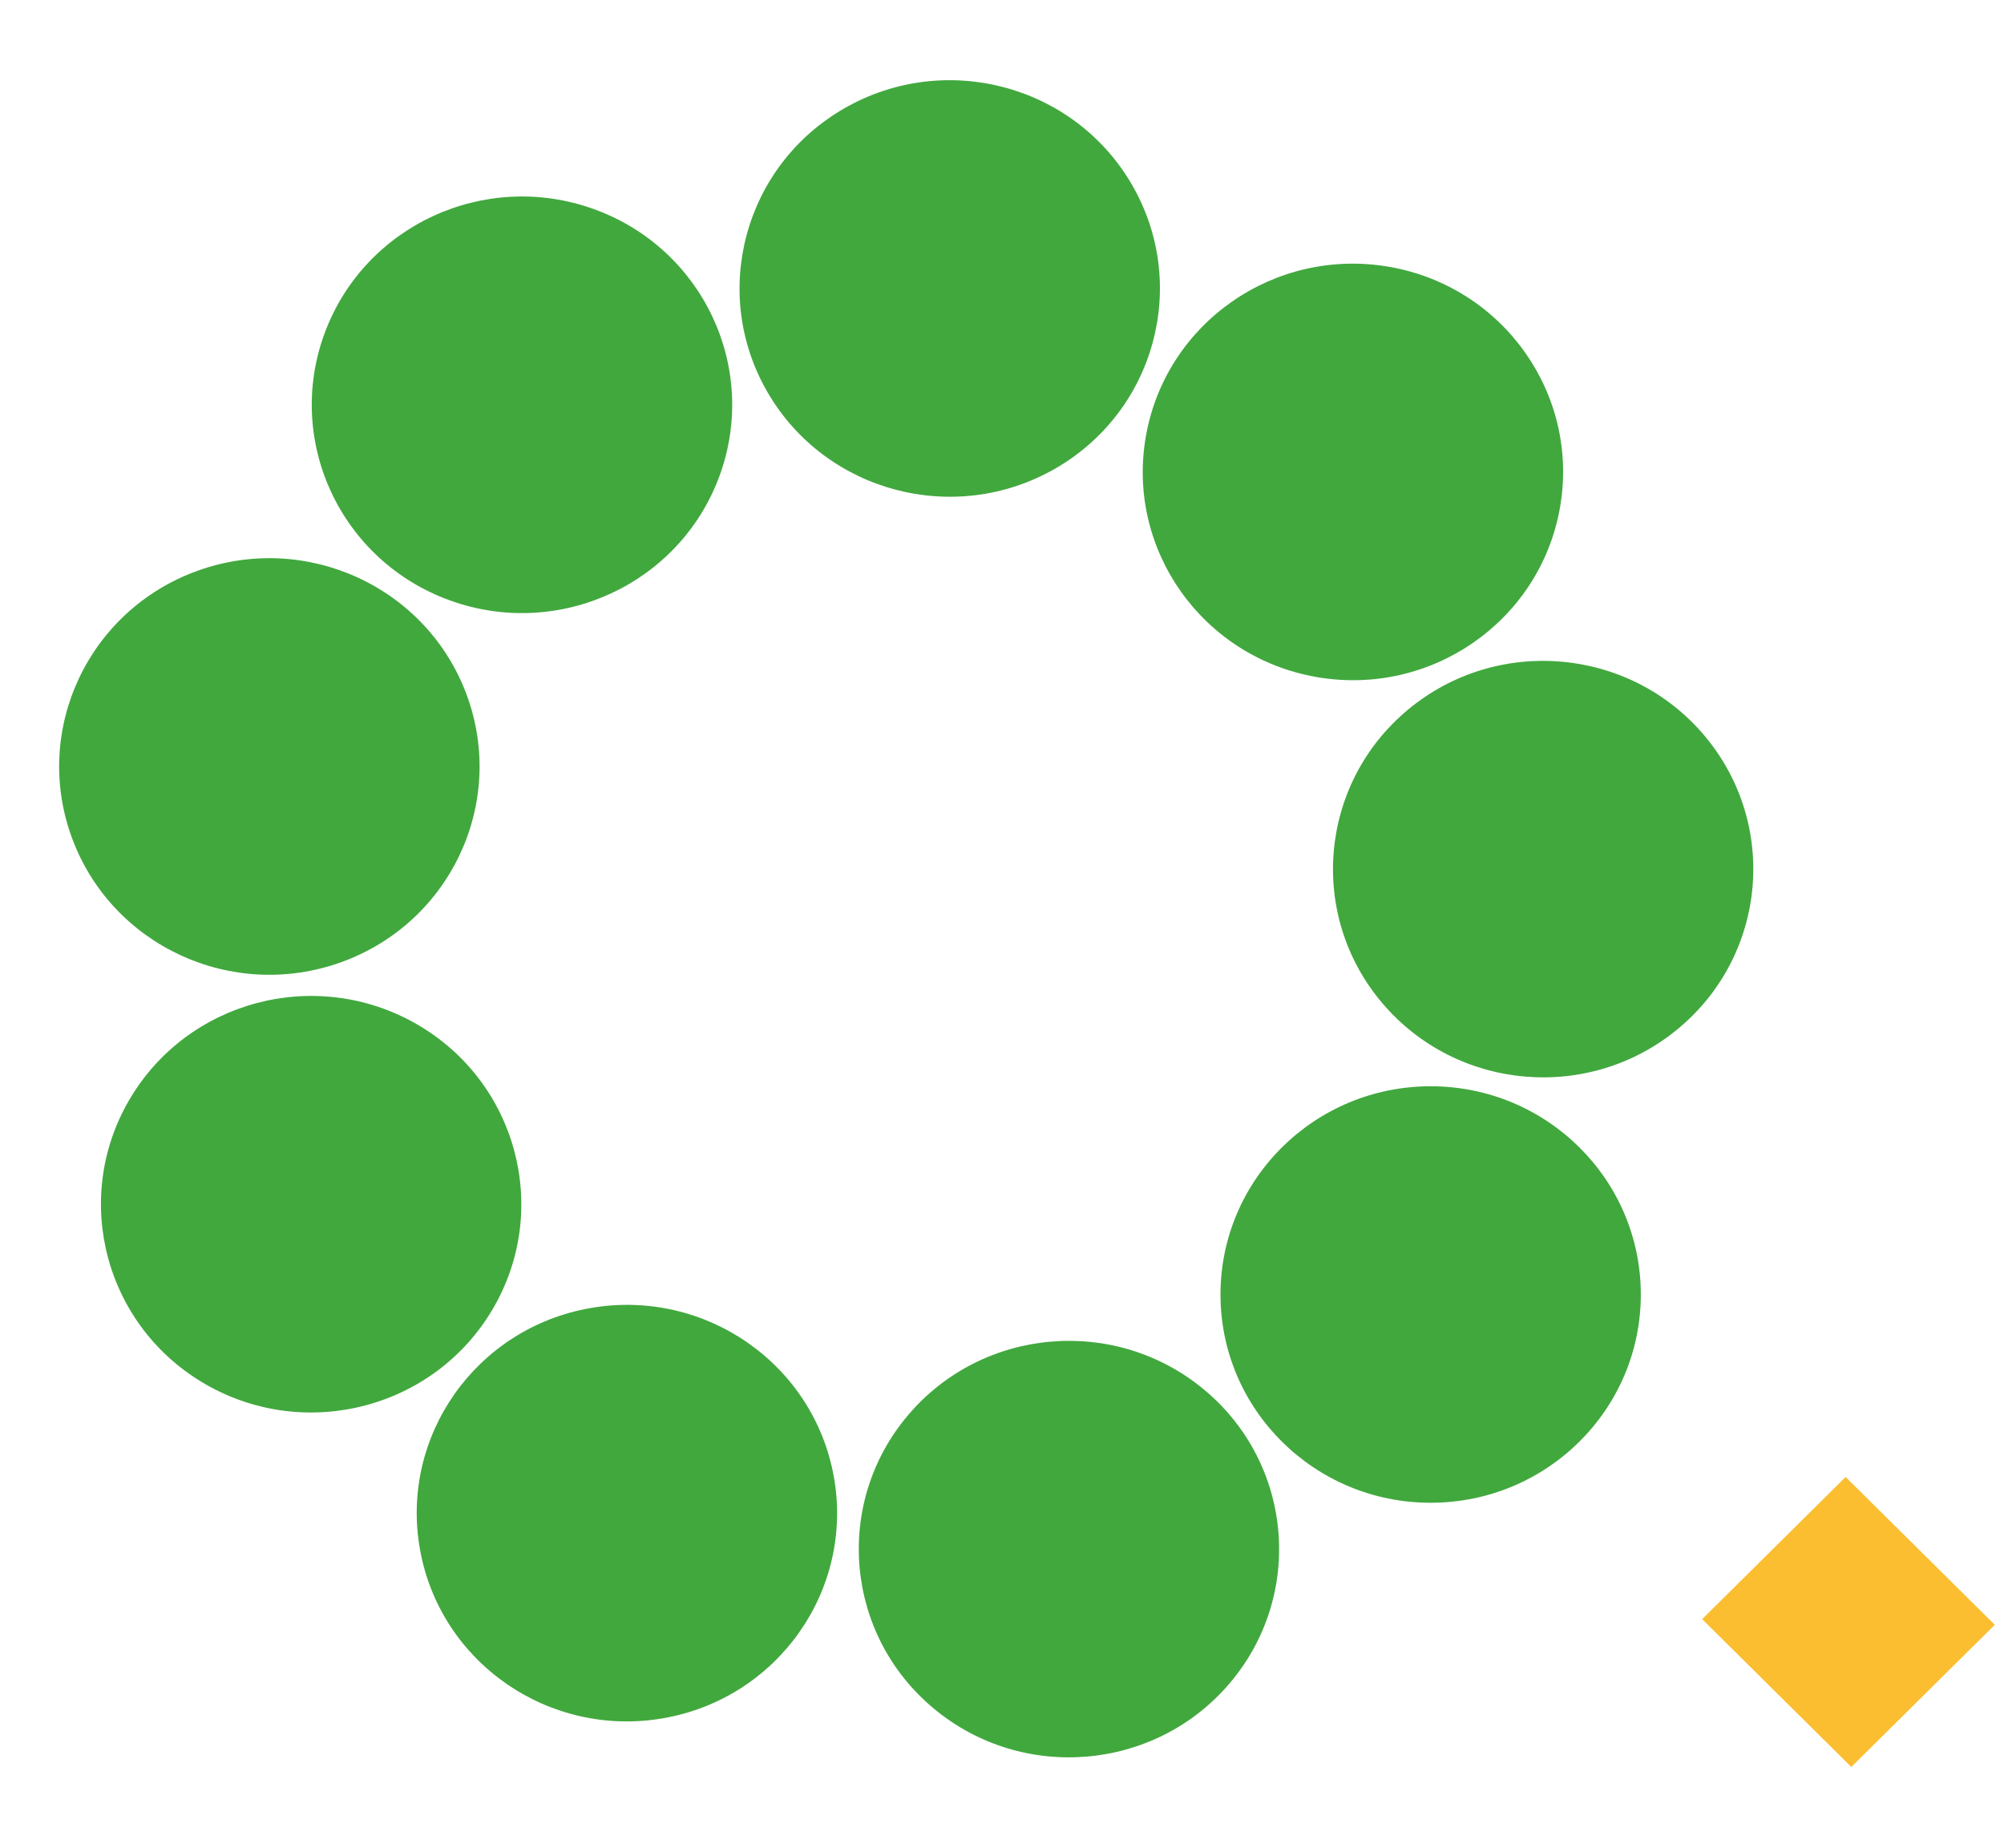 <svg width="167" height="154" viewBox="0 0 167 154" fill="none" xmlns="http://www.w3.org/2000/svg">
                                    <path d="M87.902 39.062C96.278 34.27 99.148 23.659 94.312 15.36C89.476 7.061 78.765 4.218 70.389 9.01C62.012 13.801 59.142 24.412 63.979 32.711C68.815 41.01 79.526 43.853 87.902 39.062Z" fill="#41A83E"></path>
                                    <path d="M59.956 39.661C63.264 30.656 58.578 20.7 49.488 17.422C40.399 14.145 30.349 18.788 27.041 27.793C23.733 36.798 28.42 46.754 37.509 50.032C46.598 53.309 56.648 48.666 59.956 39.661Z" fill="#41A83E"></path>
                                    <path d="M28.437 80.168C37.526 76.89 42.212 66.934 38.904 57.929C35.596 48.924 25.547 44.281 16.457 47.558C7.368 50.835 2.682 60.792 5.99 69.797C9.298 78.802 19.347 83.445 28.437 80.168Z" fill="#41A83E"></path>
                                    <path d="M41.095 109.01C45.931 100.711 43.061 90.1 34.685 85.309C26.309 80.517 15.598 83.36 10.762 91.659C5.925 99.958 8.795 110.569 17.172 115.361C25.548 120.152 36.259 117.309 41.095 109.01Z" fill="#41A83E"></path>
                                    <path d="M55.283 143.161C64.808 141.497 71.169 132.499 69.49 123.062C67.811 113.625 58.727 107.323 49.202 108.986C39.677 110.65 33.316 119.649 34.995 129.086C36.674 138.523 45.757 144.825 55.283 143.161Z" fill="#41A83E"></path>
                                    <path d="M102.495 140.223C108.712 132.883 107.746 121.939 100.337 115.779C92.928 109.619 81.881 110.576 75.664 117.917C69.447 125.257 70.412 136.201 77.822 142.361C85.231 148.521 96.277 147.563 102.495 140.223Z" fill="#41A83E"></path>
                                    <path d="M119.221 125.209C128.894 125.209 136.735 117.441 136.735 107.858C136.735 98.276 128.894 90.507 119.221 90.507C109.549 90.507 101.708 98.276 101.708 107.858C101.708 117.441 109.549 125.209 119.221 125.209Z" fill="#41A83E"></path>
                                    <path d="M139.853 85.705C147.262 79.545 148.228 68.601 142.011 61.261C135.793 53.92 124.747 52.963 117.338 59.123C109.929 65.283 108.963 76.227 115.18 83.567C121.398 90.908 132.444 91.865 139.853 85.705Z" fill="#41A83E"></path>
                                    <path d="M129.991 42.334C131.67 32.896 125.31 23.898 115.784 22.234C106.259 20.57 97.176 26.872 95.497 36.309C93.817 45.746 100.178 54.745 109.704 56.409C119.229 58.072 128.312 51.77 129.991 42.334Z" fill="#41A83E"></path>
                                    <path d="M153.801 123.061L141.845 134.907L154.276 147.223L166.233 135.377L153.801 123.061Z" fill="#FABE30"></path>
                                </svg>